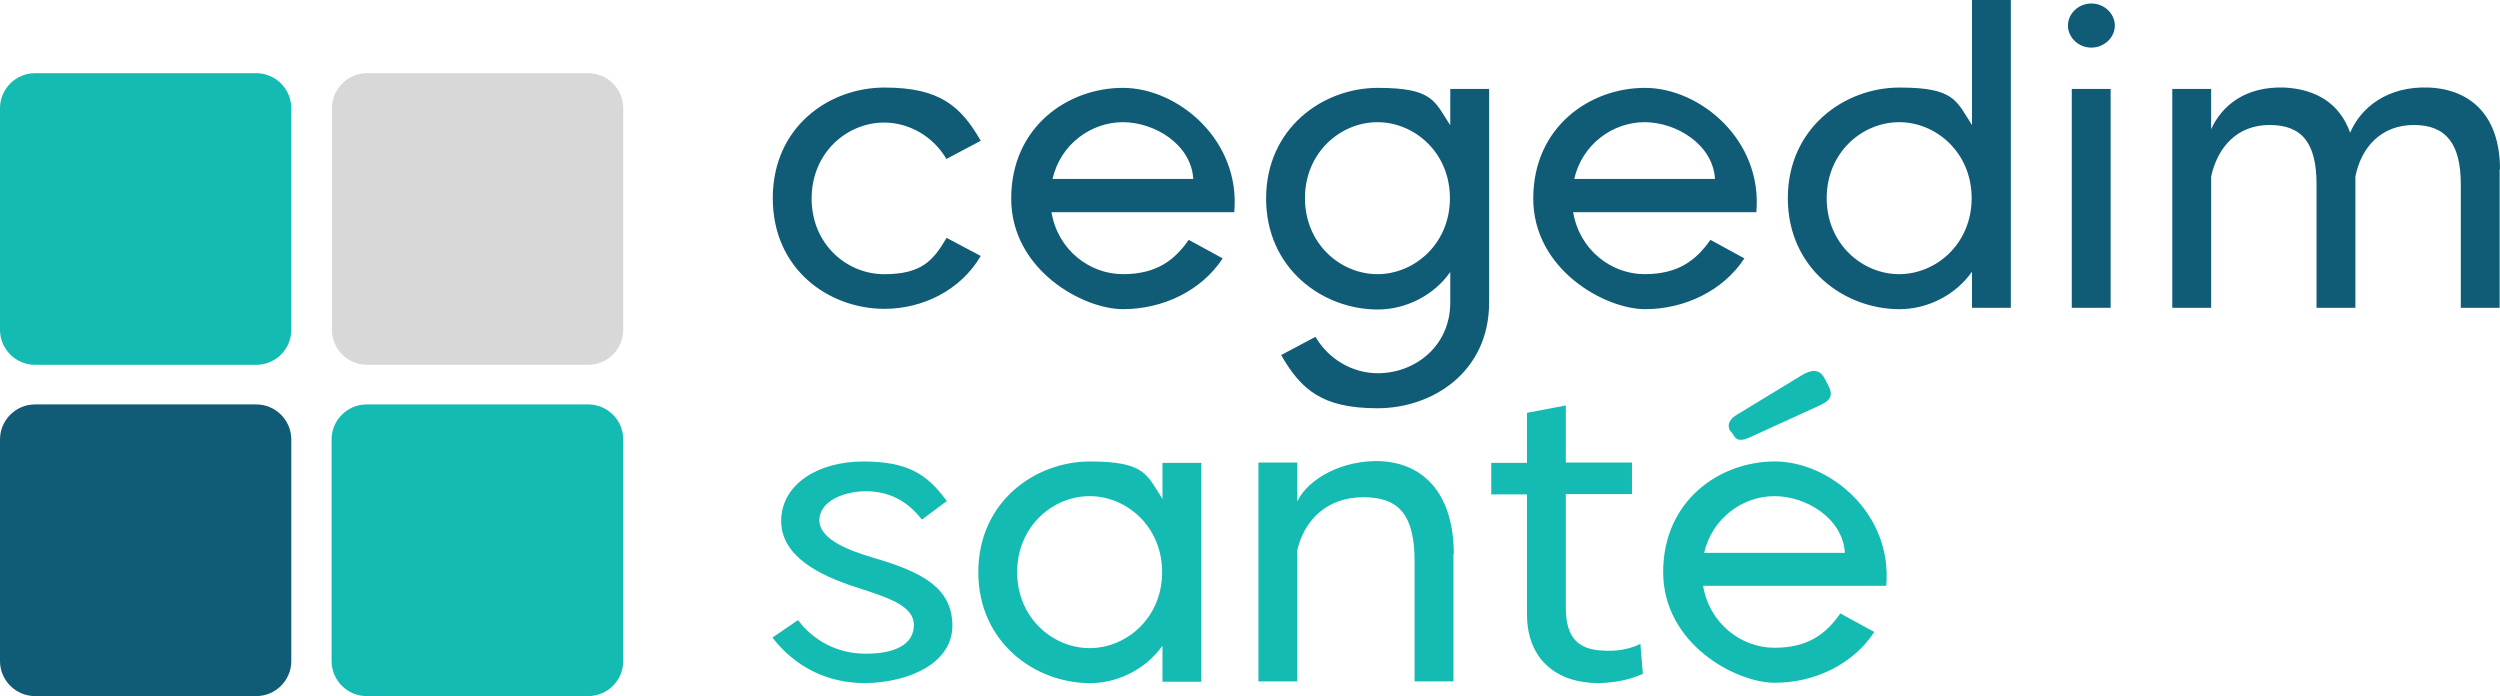 <?xml version="1.0" encoding="UTF-8"?>
<svg id="Calque_1" xmlns="http://www.w3.org/2000/svg" version="1.1" viewBox="0 0 1246.27 347">
  <!-- Generator: Adobe Illustrator 29.0.0, SVG Export Plug-In . SVG Version: 2.1.0 Build 186)  -->
  <defs>
    <style>
      .st0, .st1 {
        fill: #13bbb2;
      }

      .st2 {
        fill: #d8d8d8;
      }

      .st2, .st3, .st1 {
        fill-rule: evenodd;
      }

      .st4, .st3 {
        fill: #105c77;
      }
    </style>
  </defs>
  <path id="Fill-23" class="st1" d="M145.22,164.42c0,9.6-7.85,17.45-17.45,17.45H17.45c-9.6,0-17.45-7.85-17.45-17.45V53.94c0-9.6,7.85-17.45,17.45-17.45h110.31c9.6,0,17.45,7.85,17.45,17.45v110.49Z"/>
  <path id="Fill-24" class="st3" d="M145.22,329.55c0,9.6-7.85,17.45-17.45,17.45H17.45c-9.6,0-17.45-7.85-17.45-17.45v-110.49c0-9.6,7.85-17.45,17.45-17.45h110.31c9.6,0,17.45,7.85,17.45,17.45v110.49Z"/>
  <path id="Fill-25" class="st2" d="M310.69,164.42c0,9.6-7.85,17.45-17.45,17.45h-110.31c-9.6,0-17.45-7.85-17.45-17.45V53.94c0-9.6,7.85-17.45,17.45-17.45h110.31c9.6,0,17.45,7.85,17.45,17.45v110.49Z"/>
  <path id="Fill-26" class="st1" d="M310.69,329.55c0,9.6-7.85,17.45-17.45,17.45h-110.49c-9.6,0-17.45-7.85-17.45-17.45v-110.49c0-9.6,7.85-17.45,17.45-17.45h110.49c9.6,0,17.45,7.85,17.45,17.45v110.49Z"/>
  <path class="st4" d="M471.8,118.52l17.11,9.08c-10.12,17.28-29.15,26.36-48,26.36-27.58,0-55.68-19.55-55.68-55.16s28.1-55.16,55.68-55.16,38.05,9.25,48,26.53l-17.11,9.08c-6.63-11.35-18.68-18.15-31.07-18.15-18.5,0-36.13,15.01-36.13,37.88s17.63,37.7,36.13,37.7,24.44-6.63,31.07-17.98v-.17ZM615.28,105.78h-91.11c3.14,18.85,19.03,30.89,35.61,30.89s25.66-6.81,32.81-17.11l16.93,9.25c-10.65,16.23-29.85,25.31-49.75,25.31s-55.68-19.55-55.68-55.16,28.1-55.16,55.68-55.16,58.82,26.18,55.51,62.14v-.17ZM524.69,89.19h70.17c-1.05-17.28-19.37-28.28-35.08-28.28s-31.07,10.82-35.08,28.28ZM722.97,44.34h19.37v106.47c0,34.56-28.1,52.71-55.68,52.71s-38.05-9.25-48-26.53l17.11-9.08c6.63,11.35,18.68,18.15,31.07,18.15,18.5,0,36.13-13.44,36.13-35.26v-15.19c-8.2,11.69-22.17,18.68-36.13,18.68-27.58,0-55.68-20.42-55.68-55.33s28.1-55.16,55.68-55.16,28.28,6.63,36.13,18.68v-18.15ZM722.8,98.79c0-22.87-17.8-37.88-36.13-37.88s-36.13,15.01-36.13,37.88,17.8,37.88,36.13,37.88,36.13-15.01,36.13-37.88ZM875.35,105.78h-91.11c3.14,18.85,19.03,30.89,35.61,30.89s25.66-6.81,32.81-17.11l16.93,9.25c-10.65,16.23-29.85,25.31-49.57,25.31s-55.68-19.55-55.68-55.16,28.1-55.16,55.68-55.16,58.82,26.18,55.51,62.14l-.17-.17ZM784.76,89.19h70.17c-1.05-17.28-19.37-28.28-35.08-28.28s-31.07,10.82-35.08,28.28h0ZM983.05,62.31V0h19.37v153.43h-19.37v-17.98c-8.2,11.69-22.17,18.68-36.13,18.68-27.58,0-55.68-20.42-55.68-55.33s28.1-55.16,55.68-55.16,28.28,6.63,36.13,18.68h0ZM982.88,98.79c0-22.87-17.8-37.88-36.13-37.88s-36.13,15.01-36.13,37.88,17.8,37.88,36.13,37.88,36.13-15.01,36.13-37.88ZM1030.88,12.74c0-5.93,5.24-11,11.69-11s11.69,5.06,11.69,11-5.24,11-11.69,11-11.69-5.06-11.69-11ZM1032.8,44.34h19.37v109.09h-19.37V44.34ZM1246.09,84.48v68.95h-19.37v-61.62c0-20.07-7.33-29.5-23.39-29.5s-26.18,10.82-29.15,25.66v65.46h-19.37v-61.62c0-20.6-7.33-29.5-23.39-29.5s-25.83,10.82-29.15,25.66v65.46h-19.37V44.34h19.37v20.07c5.41-11.87,17.11-21.47,36.65-20.77,16.06.87,27.58,8.2,32.64,22.52,5.24-12.39,18.5-23.39,39.45-22.52,21.82,1.05,35.26,15.19,35.26,40.84h-.17Z"/>
  <path class="st0" d="M459.41,258.85c-7.33-9.43-16.58-13.96-27.75-13.96s-23.21,5.06-23.21,14.49c0,8.9,12.92,14.49,26.36,18.5,25.31,7.33,39.62,15.19,39.97,33.69.17,19.03-21.47,28.63-43.46,28.97-18.68,0-34.73-7.85-46.26-22.69l12.74-8.73c7.51,9.95,19.2,16.76,33.86,16.76s23.91-4.71,23.91-14.31-12.74-13.61-28.28-18.68c-18.68-5.93-38.05-15.53-37.88-33.51.35-18.5,19.03-29.32,40.84-29.32s31.77,5.93,41.72,19.72l-12.39,9.25-.17-.17ZM579.5,248.73v-17.98h19.37v109.09h-19.37v-17.98c-8.2,11.69-22.17,18.68-36.13,18.68-27.58,0-55.68-20.42-55.68-55.33s28.1-55.16,55.68-55.16,28.28,6.63,36.13,18.68h0ZM579.32,285.21c0-22.87-17.8-37.88-36.13-37.88s-36.13,15.01-36.13,37.88,17.8,37.88,36.13,37.88,36.13-15.01,36.13-37.88ZM724.55,276.13v63.54h-19.37v-59.87c0-22.52-7.33-31.94-25.48-31.94s-29.5,11.35-32.99,26.36v65.46h-19.37v-109.09h19.37v19.37c5.41-11.35,22.52-20.77,41.37-20.07,23.04,1.05,36.65,17.98,36.65,46.26h-.17ZM819.15,335.83c-6.63,3.14-14.66,4.54-22.17,4.71-20.6,0-35.78-11.35-35.78-34.56v-59.52h-17.8v-15.71h17.8v-24.96l19.37-3.67v28.45h32.99v15.71h-32.99v56.73c0,15.19,6.46,20.77,18.33,21.29,6.28.52,13.27-.52,18.85-3.32l1.22,14.84h.17ZM940.11,292.02h-91.11c3.14,18.85,19.03,30.89,35.61,30.89s25.66-6.81,32.81-17.11l16.93,9.25c-10.65,16.23-29.85,25.31-49.57,25.31s-55.68-19.55-55.68-55.16,28.1-55.16,55.68-55.16,58.82,26.18,55.51,62.14l-.17-.17ZM849.52,275.61h70.17c-1.05-17.28-19.37-28.28-35.08-28.28s-31.07,10.82-35.08,28.28h0ZM862.61,215.04c-2.09-3.67,0-6.46,3.67-8.55l32.12-19.55c5.59-3.32,8.73-2.27,10.82,1.05l2.09,4.01c2.79,5.06,1.22,7.51-3.84,9.95l-34.39,15.71c-4.36,2.09-7.16,2.44-8.9-.7l-1.4-2.09-.17.17Z"/>
</svg>